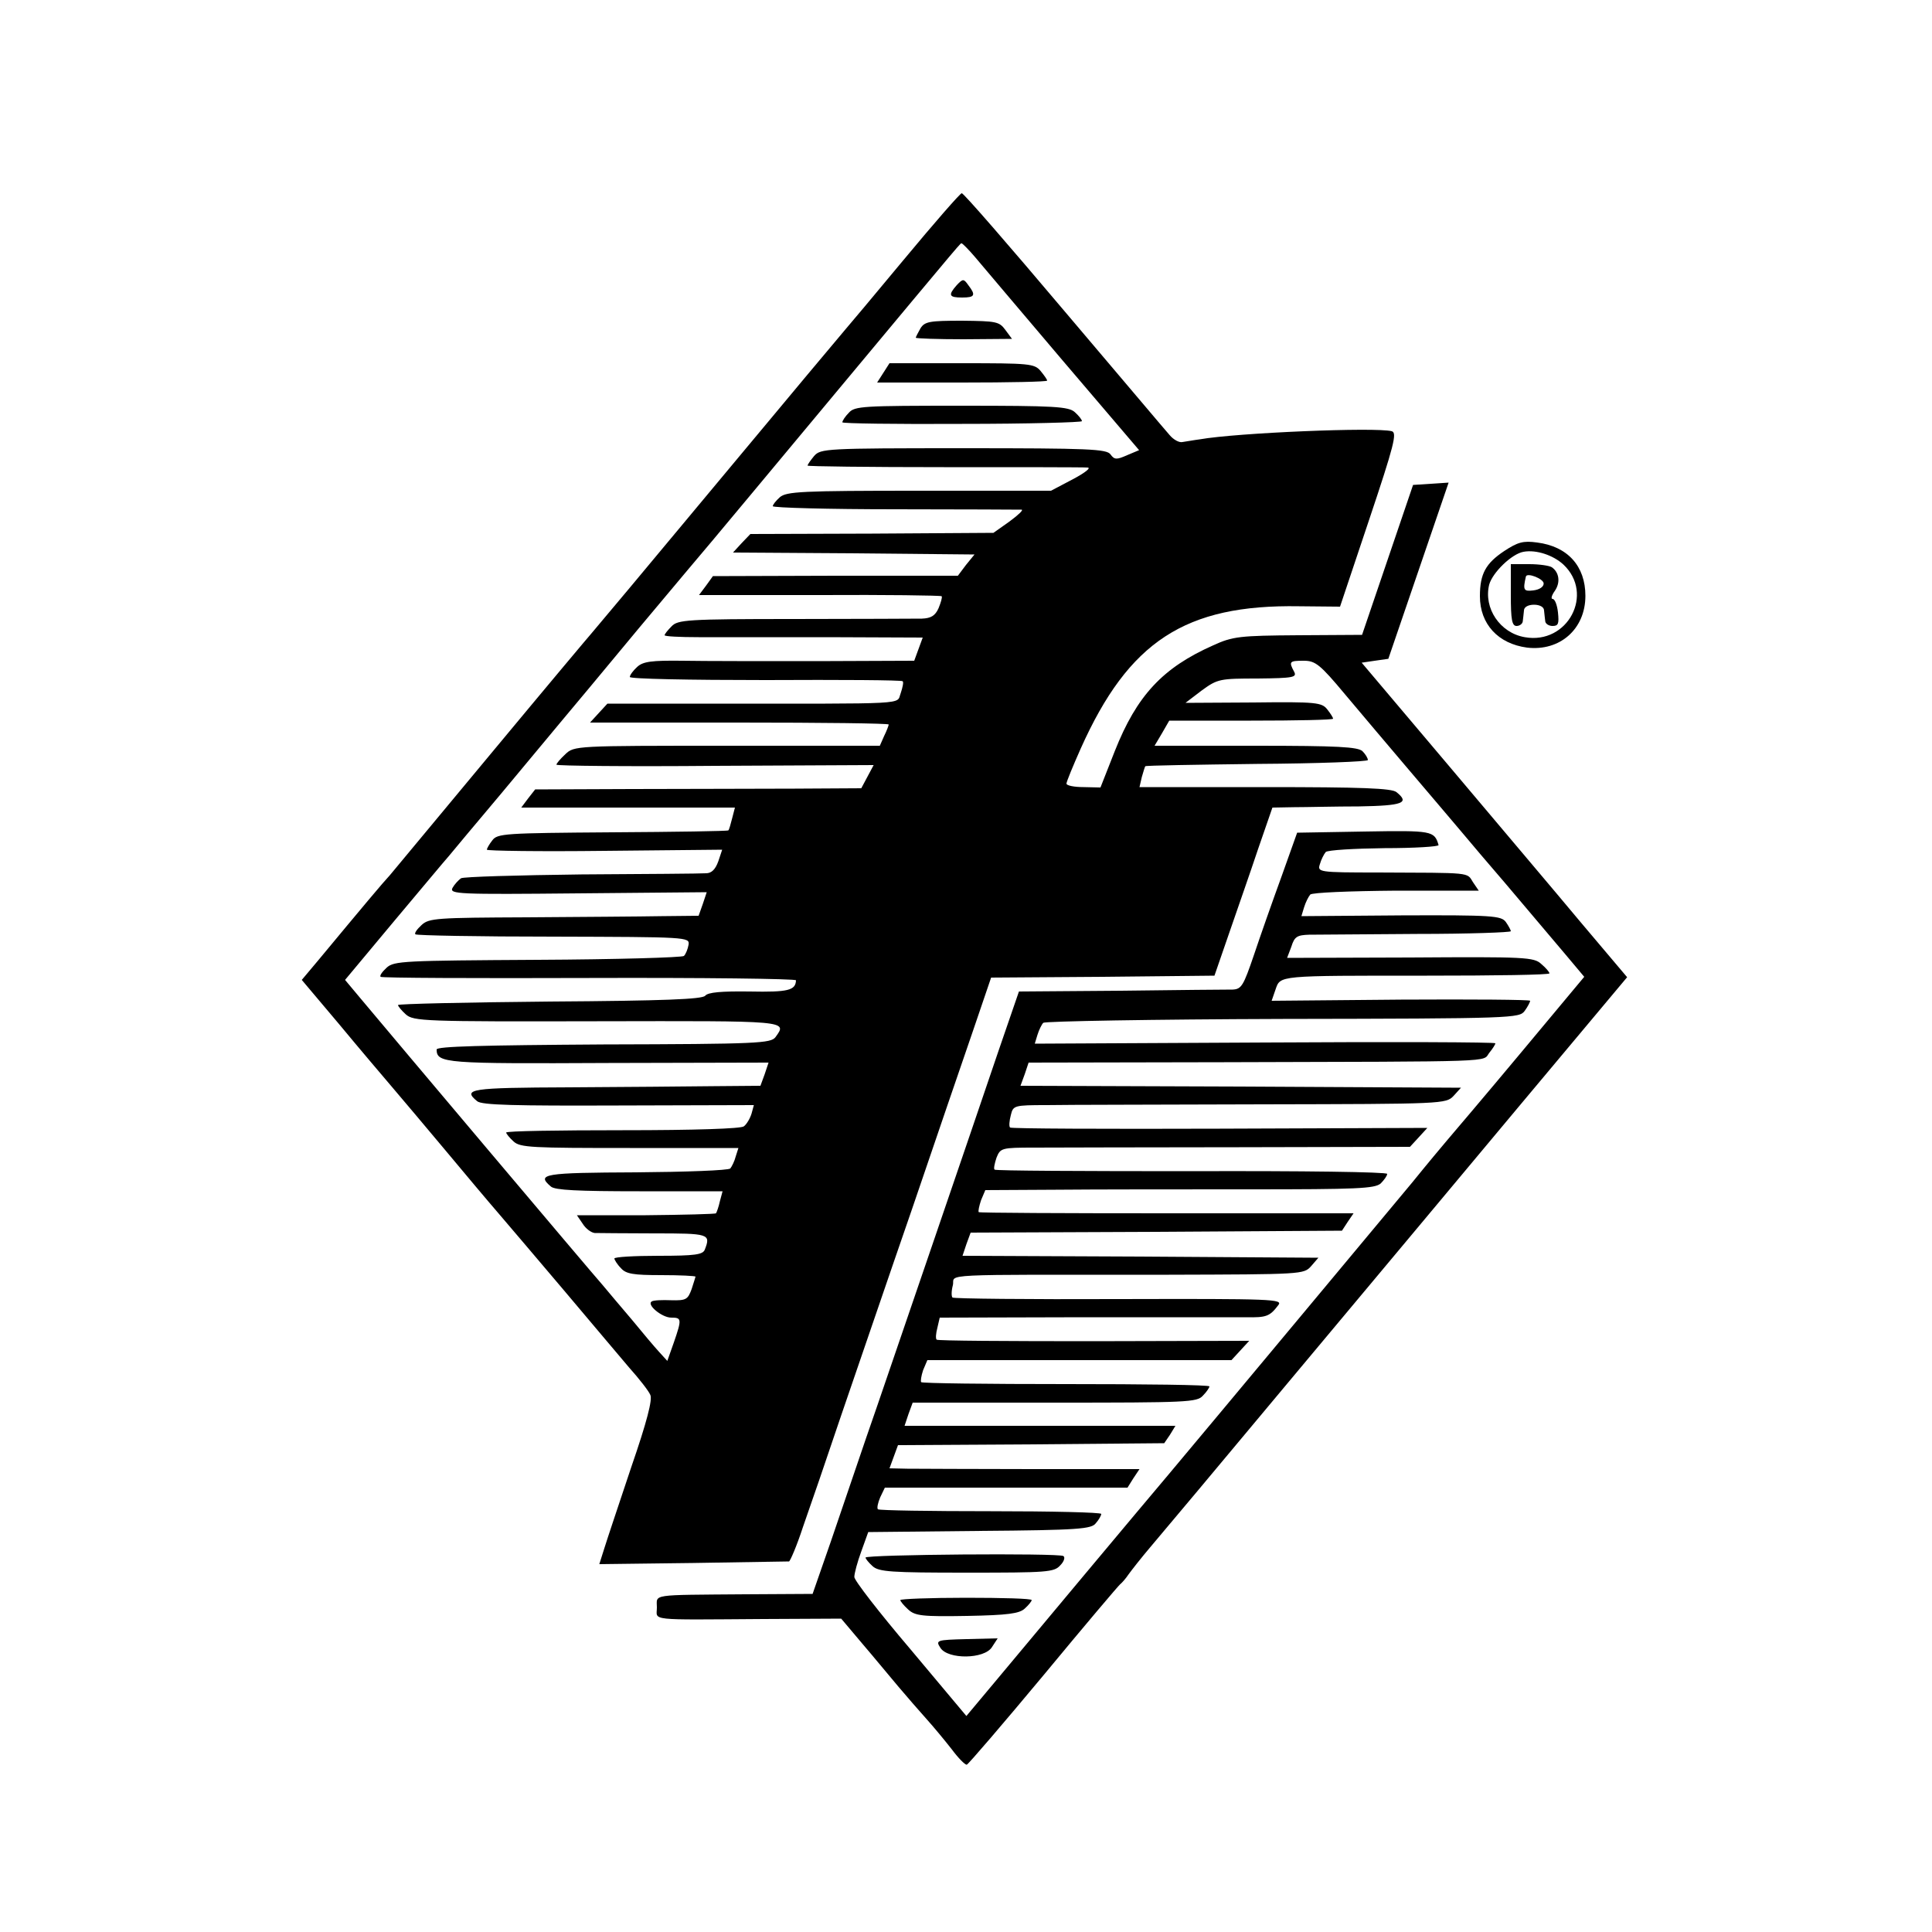 <?xml version="1.0" standalone="no"?>
<!DOCTYPE svg PUBLIC "-//W3C//DTD SVG 20010904//EN"
 "http://www.w3.org/TR/2001/REC-SVG-20010904/DTD/svg10.dtd">
<svg version="1.0" xmlns="http://www.w3.org/2000/svg"
 width="500pt" height="500pt" viewBox="0 0 500 500"
 preserveAspectRatio="xMidYMid meet">
<g transform="translate(0,500) scale(0.1,-0.1)"
fill="#000000" stroke="none">
<path d="M2339 4328 c-79 -95 -146 -175 -149 -178 -3 -3 -151 -180 -330 -395
-178 -214 -327 -392 -330 -395 -3 -3 -118 -140 -255 -305 -137 -165 -257 -309
-266 -320 -17 -18 -69 -80 -186 -221 l-42 -50 97 -115 c53 -64 116 -138 139
-165 23 -27 83 -98 134 -159 50 -60 113 -135 139 -165 26 -30 102 -120 170
-200 67 -80 143 -169 168 -199 26 -29 51 -61 55 -71 6 -12 -9 -70 -49 -186
-31 -93 -63 -188 -70 -211 l-13 -41 242 3 c133 2 245 4 249 4 3 1 20 40 36 89
17 48 62 179 100 292 39 113 120 351 182 530 61 179 132 387 158 462 l47 138
289 2 289 3 38 110 c21 61 55 158 75 218 l37 107 56 1 c31 0 107 2 168 2 114
2 132 9 97 37 -12 10 -89 13 -340 13 l-325 0 6 26 c4 14 8 27 9 28 2 2 132 4
289 6 158 1 287 6 287 10 0 5 -6 15 -14 23 -12 11 -63 14 -276 14 l-262 0 19
32 19 33 212 0 c117 0 212 2 212 5 0 3 -7 14 -15 24 -14 18 -28 20 -191 18
l-176 -1 42 32 c41 30 47 31 145 31 93 1 102 3 94 18 -14 26 -12 28 25 28 30
0 42 -9 107 -87 41 -49 114 -135 164 -194 49 -58 110 -129 135 -159 25 -30 76
-90 114 -134 77 -91 92 -109 159 -188 l47 -56 -166 -199 c-91 -109 -176 -209
-188 -223 -12 -14 -53 -63 -91 -110 -60 -72 -530 -636 -630 -755 -67 -79 -372
-444 -447 -534 l-77 -92 -145 173 c-80 94 -146 179 -145 187 0 9 8 39 18 66
l18 50 288 3 c258 2 290 5 301 20 8 9 14 20 14 24 0 4 -129 7 -286 7 -157 0
-288 2 -292 5 -3 3 0 17 6 31 l12 25 314 0 314 0 15 24 16 24 -277 0 c-152 0
-298 1 -324 1 l-46 1 11 30 11 30 344 2 345 3 15 22 14 23 -350 0 -351 0 10
30 11 30 367 0 c344 0 369 1 384 18 10 10 17 21 17 24 0 4 -167 6 -371 6 -204
0 -372 2 -375 5 -2 2 0 16 5 31 l11 26 393 0 394 0 23 25 23 25 -402 -1 c-222
0 -405 1 -407 4 -3 3 -2 16 2 31 l6 26 372 1 c204 0 394 0 421 0 52 -1 61 2
83 31 13 16 -11 17 -412 16 -234 -1 -428 1 -431 4 -3 3 -3 17 1 32 7 30 -57
27 559 27 345 1 349 1 368 22 l19 22 -461 3 -460 2 10 30 11 30 480 2 481 3
15 23 15 22 -483 0 c-265 0 -484 1 -487 3 -2 2 1 16 6 31 l11 26 182 1 c101 1
327 1 503 1 278 0 322 2 338 15 9 9 17 20 17 25 0 5 -220 8 -506 7 -278 0
-508 1 -510 4 -3 2 0 16 5 31 10 25 13 26 98 26 49 0 287 1 530 1 l442 1 23
25 22 24 -537 -2 c-296 -1 -540 0 -543 3 -3 3 -2 17 2 32 6 25 8 26 93 26 47
1 299 1 560 2 467 1 473 1 493 22 l19 21 -570 3 -570 2 11 30 10 30 506 1
c717 2 668 0 686 24 9 11 16 22 16 25 0 3 -268 4 -596 2 l-596 -3 7 23 c4 13
11 27 15 31 4 4 283 9 620 10 600 1 612 2 626 21 8 11 14 23 14 26 0 3 -151 4
-334 3 l-335 -3 10 29 c13 37 3 36 392 36 174 0 317 2 317 6 0 3 -9 14 -21 24
-19 18 -41 19 -339 17 l-319 -1 11 29 c8 26 15 30 46 31 21 0 146 1 280 2 133
0 242 4 242 7 0 3 -6 14 -13 24 -12 16 -34 18 -271 17 l-258 -2 7 23 c4 13 11
27 16 33 6 5 99 9 223 10 l213 0 -15 22 c-16 26 -2 24 -245 25 -156 0 -158 1
-151 22 3 11 10 25 15 31 5 5 73 9 152 10 78 0 141 4 140 8 -11 37 -16 38
-192 35 l-174 -3 -41 -115 c-23 -63 -55 -154 -71 -202 -27 -79 -32 -88 -55
-89 -14 0 -144 -1 -289 -3 l-264 -2 -53 -154 c-29 -85 -107 -315 -174 -510
-67 -195 -142 -416 -168 -490 -25 -74 -67 -196 -92 -270 l-47 -135 -174 -1
c-249 -2 -229 1 -229 -34 0 -35 -28 -32 276 -30 l201 1 54 -64 c30 -35 72 -86
94 -112 22 -26 55 -64 73 -84 18 -20 47 -55 65 -78 17 -23 35 -41 39 -40 4 1
94 106 199 232 105 127 194 232 198 235 4 3 14 14 22 26 8 11 33 43 56 70 23
27 185 220 360 430 175 209 443 530 596 713 l278 332 -120 142 c-65 78 -220
261 -343 407 l-224 265 34 5 35 5 78 228 78 228 -46 -3 -46 -3 -66 -194 -66
-194 -165 -1 c-151 -1 -170 -3 -220 -26 -131 -58 -198 -130 -255 -274 l-37
-94 -44 1 c-24 0 -44 4 -44 9 0 5 17 46 37 91 124 277 270 373 565 368 l106
-1 75 224 c65 194 73 226 59 230 -41 11 -401 -4 -497 -21 -16 -2 -37 -6 -45
-7 -8 -2 -23 6 -33 18 -10 11 -133 157 -274 323 -141 167 -259 303 -264 303
-4 0 -72 -78 -150 -172z m185 6 c17 -20 119 -141 227 -268 l197 -231 -31 -13
c-27 -12 -33 -12 -43 2 -10 14 -55 16 -380 16 -358 0 -370 -1 -387 -20 -9 -11
-17 -22 -17 -25 0 -2 159 -4 353 -4 193 0 361 0 371 -1 11 0 -5 -13 -37 -30
l-57 -30 -342 0 c-304 0 -343 -2 -360 -17 -10 -9 -18 -19 -18 -23 0 -4 143 -8
318 -8 174 0 321 -1 326 -1 5 -1 -9 -14 -32 -31 l-41 -29 -314 -2 -315 -1 -23
-24 -22 -24 312 -2 313 -3 -22 -27 -21 -28 -317 0 -317 -1 -18 -25 -18 -24
312 0 c171 1 313 -1 316 -3 2 -3 -2 -16 -8 -31 -9 -20 -20 -26 -43 -27 -17 0
-166 -1 -331 -1 -278 0 -301 -2 -317 -19 -10 -10 -18 -20 -18 -23 0 -3 39 -5
88 -5 48 0 198 0 334 0 l246 -1 -11 -30 -11 -30 -251 -1 c-137 0 -294 0 -349
1 -80 1 -102 -2 -117 -16 -10 -9 -19 -21 -19 -26 0 -5 154 -8 351 -8 193 1
353 0 355 -3 3 -2 0 -16 -5 -31 -12 -30 33 -27 -492 -27 l-267 0 -23 -25 -22
-24 386 0 c213 0 387 -2 387 -5 0 -2 -5 -16 -12 -30 l-11 -25 -395 0 c-393 0
-396 0 -419 -22 -13 -12 -23 -24 -23 -27 0 -3 185 -5 410 -3 l411 2 -16 -30
-16 -30 -172 -1 c-94 0 -285 -1 -422 -1 l-250 -1 -18 -23 -18 -24 277 0 276 0
-7 -27 c-4 -16 -8 -30 -10 -32 -2 -2 -138 -4 -301 -5 -278 -2 -297 -3 -310
-21 -8 -10 -14 -21 -14 -24 0 -3 137 -5 305 -3 l304 3 -10 -30 c-8 -22 -18
-31 -32 -31 -12 -1 -157 -2 -322 -3 -165 -2 -306 -6 -312 -10 -7 -5 -17 -16
-22 -25 -8 -16 14 -17 325 -14 l333 3 -10 -30 -11 -31 -96 -1 c-54 -1 -210 -2
-348 -3 -233 -1 -254 -2 -273 -20 -12 -11 -19 -21 -16 -24 3 -3 164 -6 357 -6
347 -1 353 -1 350 -21 -2 -11 -7 -24 -12 -29 -5 -4 -175 -9 -378 -10 -347 -2
-372 -3 -391 -20 -12 -11 -19 -21 -16 -24 2 -3 246 -4 540 -3 294 1 535 -2
535 -6 -1 -26 -20 -31 -120 -29 -73 1 -108 -2 -115 -11 -8 -9 -105 -13 -402
-15 -216 -2 -393 -6 -393 -9 0 -3 9 -14 20 -24 20 -18 47 -19 495 -18 498 1
493 2 462 -41 -12 -16 -44 -18 -445 -19 -313 -2 -432 -5 -432 -13 0 -36 23
-37 445 -35 l414 1 -10 -30 -11 -30 -121 -1 c-67 -1 -236 -2 -374 -3 -256 -1
-277 -4 -238 -36 12 -10 97 -12 366 -11 l350 1 -6 -22 c-4 -13 -13 -28 -20
-33 -7 -6 -126 -10 -314 -10 -165 0 -301 -2 -301 -6 0 -3 9 -14 19 -23 17 -16
48 -17 301 -17 l281 0 -7 -22 c-3 -12 -10 -26 -14 -31 -5 -5 -115 -9 -244 -10
-239 -1 -259 -4 -220 -37 11 -9 68 -12 229 -12 l215 0 -7 -26 c-3 -14 -8 -28
-10 -31 -2 -2 -84 -4 -182 -5 l-178 0 15 -22 c8 -13 22 -23 31 -24 9 0 78 -1
154 -1 142 0 147 -1 131 -42 -5 -13 -25 -16 -120 -16 -63 0 -114 -3 -114 -7 0
-3 7 -15 17 -25 13 -15 32 -18 105 -18 48 0 88 -2 88 -4 0 -1 -5 -16 -10 -32
-10 -27 -14 -30 -53 -29 -23 1 -46 0 -50 -3 -15 -8 26 -42 50 -42 27 0 28 -3
7 -64 l-17 -48 -21 23 c-12 13 -44 51 -71 84 -28 33 -62 73 -76 90 -26 29
-544 643 -625 740 l-41 49 126 151 c69 82 133 159 143 170 9 11 69 83 134 160
64 77 133 160 154 185 21 25 113 135 204 245 92 110 177 211 189 225 12 14
156 187 321 385 350 420 320 384 325 385 2 0 18 -16 35 -36z"/>
<path d="M2476 4262 c-23 -26 -20 -32 14 -32 33 0 36 6 16 32 -12 17 -14 17
-30 0z"/>
<path d="M2382 4150 c-6 -11 -12 -22 -12 -24 0 -2 56 -4 124 -4 l125 1 -17 23
c-16 22 -24 23 -112 24 -84 0 -97 -2 -108 -20z"/>
<path d="M2286 4035 l-16 -25 220 0 c121 0 220 2 220 5 0 3 -8 14 -17 25 -16
19 -29 20 -204 20 l-187 0 -16 -25z"/>
<path d="M2197 3932 c-10 -10 -17 -21 -17 -25 0 -3 140 -5 310 -4 171 0 310 4
310 7 0 4 -8 14 -18 23 -16 15 -52 17 -294 17 -254 0 -276 -1 -291 -18z"/>
<path d="M3893 3574 c-48 -32 -63 -59 -63 -117 0 -72 47 -123 122 -133 85 -10
151 48 151 134 0 77 -46 128 -125 138 -36 5 -50 1 -85 -22z m153 -35 c81 -76
11 -208 -100 -188 -64 11 -107 75 -92 136 9 32 59 80 89 85 33 6 77 -9 103
-33z"/>
<path d="M3910 3460 c0 -64 3 -80 15 -80 8 0 16 6 16 13 1 6 2 19 3 27 0 9 11
15 26 15 15 0 26 -6 26 -15 1 -8 2 -21 3 -27 0 -7 9 -13 19 -13 15 0 17 6 14
35 -2 19 -8 35 -14 35 -5 0 -2 10 6 21 15 22 11 48 -8 61 -6 4 -32 8 -58 8
l-48 0 0 -80z m85 30 c0 -9 -11 -16 -27 -18 -25 -3 -27 1 -19 36 3 11 46 -6
46 -18z"/>
<path d="M2240 969 c0 -3 8 -13 18 -22 16 -15 48 -17 244 -17 208 0 226 1 242
19 10 10 13 21 8 24 -12 8 -512 4 -512 -4z"/>
<path d="M2330 859 c0 -3 9 -14 20 -24 18 -17 37 -19 153 -17 105 2 135 6 149
19 10 9 18 19 18 22 0 4 -76 6 -170 6 -93 0 -170 -3 -170 -6z"/>
<path d="M2434 735 c20 -30 113 -29 133 2 l15 23 -81 -2 c-78 -2 -80 -3 -67
-23z"/>
</g>
</svg>
